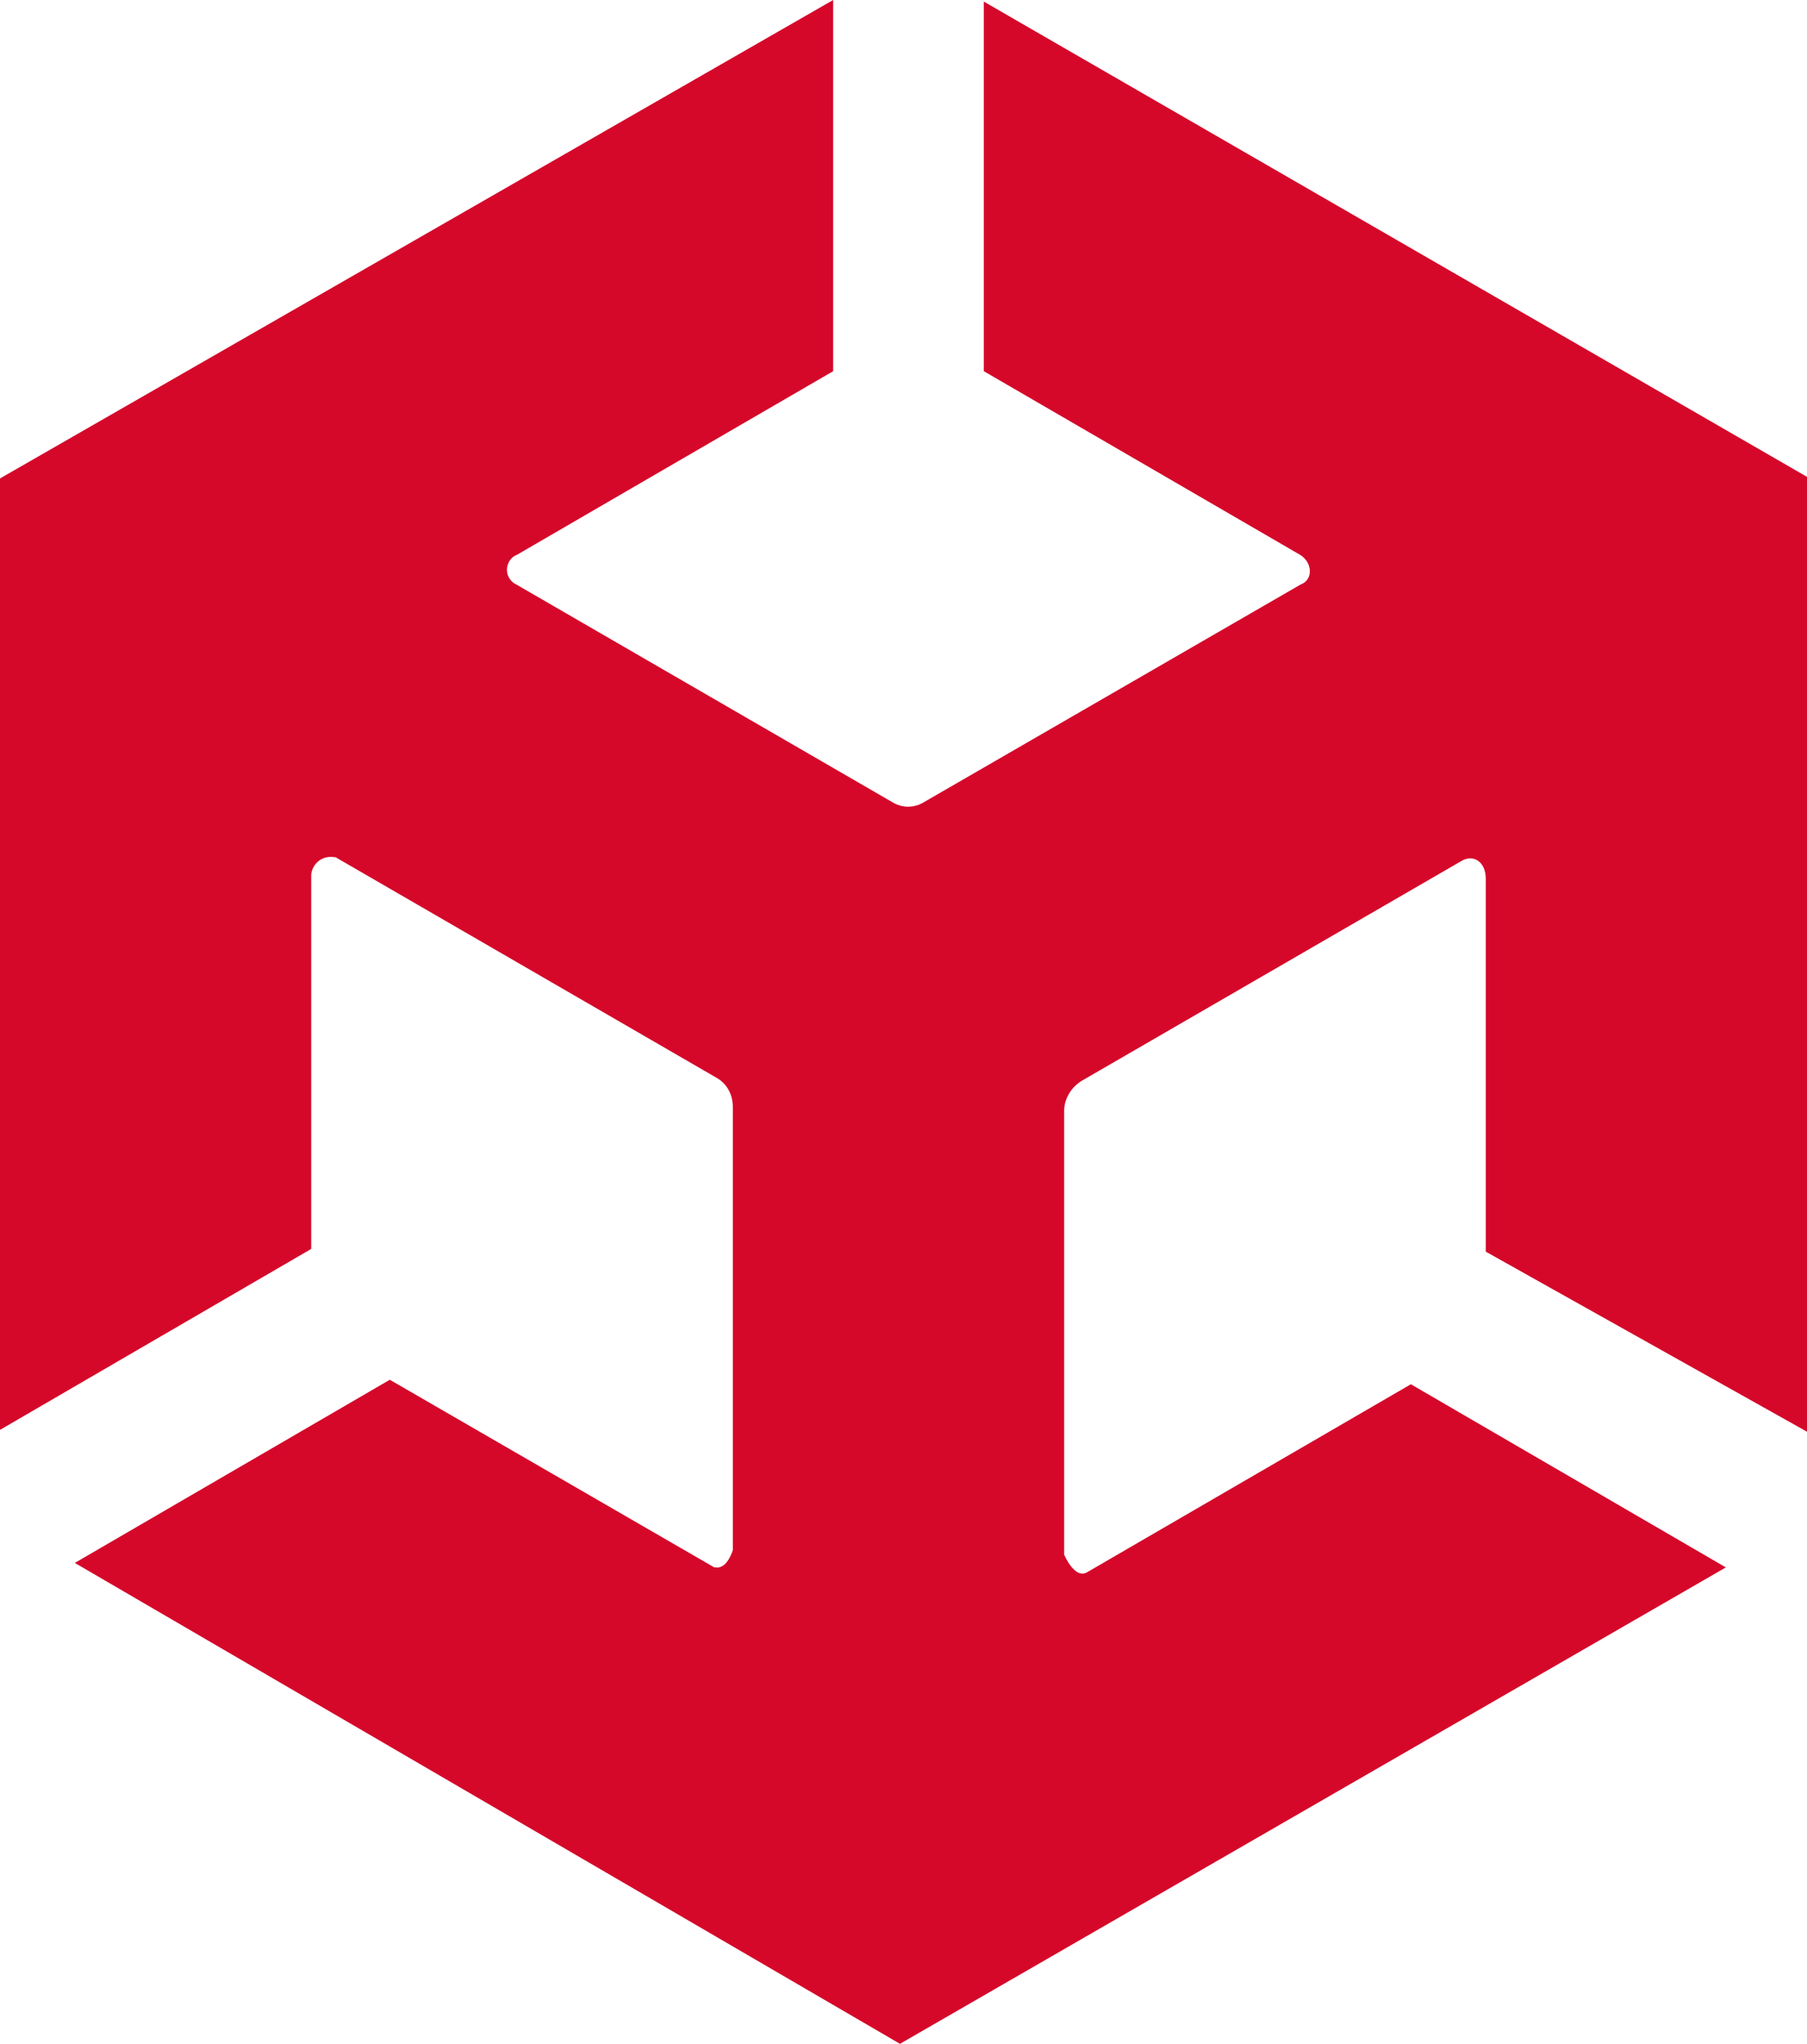<?xml version="1.0" encoding="UTF-8"?><svg id="Capa_2" xmlns="http://www.w3.org/2000/svg" viewBox="0 0 442.21 500"><defs><style>.cls-1{fill:#D5082A;stroke-width:0px;}</style></defs><g id="Capa_1-2"><path class="cls-1" d="M442.21,350.25V116.66L240.76.39v90.42l77.49,44.98c3.07,1.99,3.07,6.14,0,7.23l-91.95,53.11c-2.53,1.63-5.6,1.63-8.13,0l-91.77-53.11c-1.99-.9-2.89-3.25-1.99-5.24.36-.9,1.08-1.63,1.99-1.99l77.49-44.98V0L0,117.05v232.76l76.16-44.27v-91.66c.37-2.74,2.74-4.57,5.48-4.2.18,0,.55,0,.73.18l92.77,53.69c2.74,1.46,4.2,4.2,4.2,7.3v108.37s-1.34,4.61-4.1,4.24c-.18,0-.55,0-.74-.18l-79.11-45.73-77.08,44.81,201.93,117.65,202.11-116.55-77.08-44.81-79.11,45.92c-3.13,2.03-5.74-4.24-5.74-4.24v-108.56c0-2.92,1.64-5.66,4.2-7.3l92.77-53.69c3.1-2.01,6.21,0,6.21,4.2v91.23l78.61,44.05Z"/></g></svg>